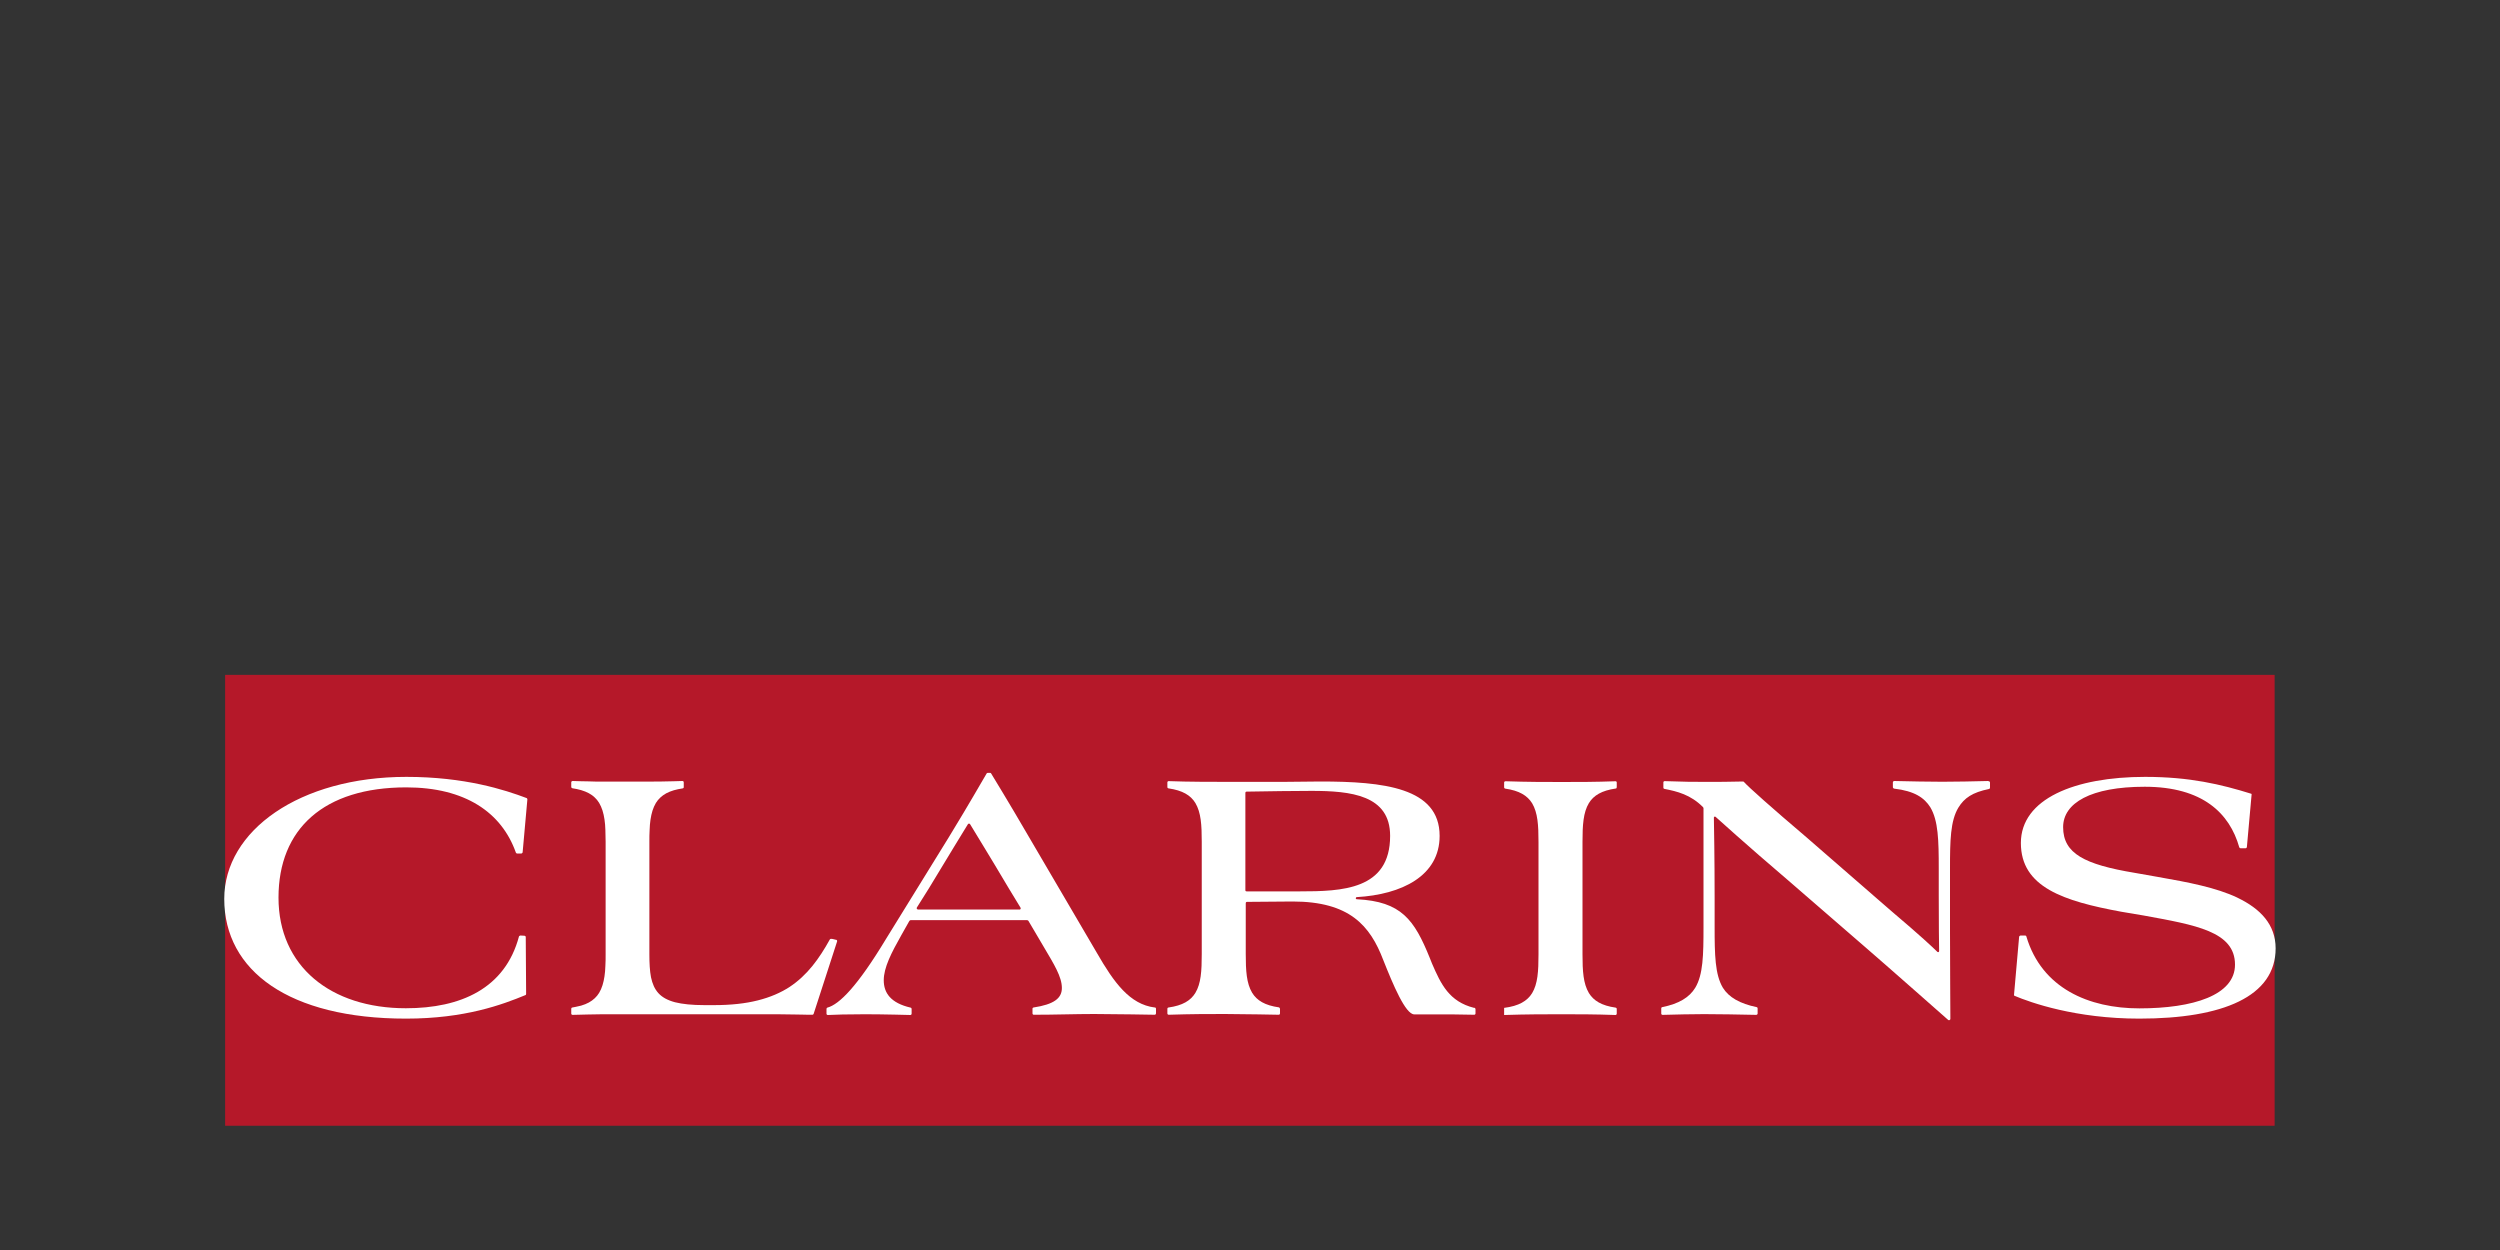 <?xml version="1.0" encoding="UTF-8"?> <svg xmlns="http://www.w3.org/2000/svg" id="Capa_1_008" viewBox="0 0 200 100"><rect x="0" y="0" width="200" height="100" fill="#333333" stroke="none"/><defs><style> .L008-1 { fill: #b51829; } .L008-1, .L008-2 { fill-rule: evenodd; } .L008-2 { fill: #fff; } </style></defs><g id="Atom-_x2F_-Logo-_x2F_-Clarins-_x2F_-Red-Block"><g id="Logo-_x2F_-Clarins-_x2F_-RedBlock"><polygon id="clarins_background" class="L008-1" points="18.01 90.06 181.97 90.06 181.97 53.99 18.01 53.99 18.01 90.06"></polygon><g id="clarins"><path id="Fill-2" class="L008-2" d="M42.14,63.85c-1.77-.67-4.95-1.7-9.63-1.7-8.52,0-14.57,4.29-14.57,9.76,0,5.77,5.2,9.58,14.54,9.58,4.72,0,7.7-1.12,9.55-1.88.04-.01.06-.05.06-.1l-.03-4.55c0-.05-.04-.09-.09-.1l-.35-.02s-.09.04-.1.07c-1.11,4.17-4.66,5.75-9.05,5.75-6.01,0-10.19-3.35-10.19-8.85s3.63-8.82,10.22-8.82c4.71,0,7.63,2,8.77,5.22.02.04.05.07.09.07h.36s.09-.05.09-.09l.38-4.24s-.01-.08-.06-.11"></path><path id="Fill-5" class="L008-2" d="M66.86,75.18h0s-.16-.04-.16-.04l-.14-.03h-.06s-.08-.01-.11.04c-.43.78-.89,1.5-1.4,2.13-.53.65-1.12,1.21-1.83,1.68-.71.46-1.54.82-2.53,1.07-.99.25-2.14.38-3.51.38h-.76c-.99,0-1.76-.08-2.36-.23-.6-.16-1.03-.4-1.33-.73-.3-.33-.48-.75-.59-1.27-.1-.52-.13-1.13-.13-1.85v-8.98c0-.34,0-.66.02-.95.01-.3.03-.57.07-.83.04-.26.09-.5.16-.72.07-.22.16-.42.27-.61.1-.16.21-.3.35-.43.14-.13.29-.24.47-.34.18-.1.39-.18.62-.25.21-.06.45-.11.71-.15.02,0,.09-.03.08-.11v-.37c0-.11-.1-.11-.1-.11,0,0-.44.01-.69.02-.29,0-.61.01-.97.02-.36,0-.75,0-1.19.01-.44,0-.92,0-1.45,0-.32,0-.65,0-.99,0-.34,0-.69,0-1.06,0-.37,0-.76,0-1.16-.02-.4,0-.83-.02-1.28-.03,0,0-.1,0-.11.1v.37s0,.09.09.11c.26.04.49.09.7.15.23.07.44.15.62.25.18.1.34.21.47.34.14.13.25.27.35.43.11.19.2.39.27.61.07.22.12.46.16.72.04.26.06.53.07.83.01.3.02.61.02.95v8.98c0,.34,0,.66-.02.95-.01.3-.03.57-.07.83-.04.26-.09.5-.16.72-.07.22-.16.43-.27.61-.1.16-.21.3-.35.43-.14.13-.29.24-.47.34-.18.1-.39.18-.62.25-.21.06-.7.15-.7.15,0,0-.09,0-.09.11v.37c0,.07.05.11.11.11.42-.01.82-.02,1.21-.03.42,0,.81-.01,1.19-.02.38,0,.74,0,1.09,0,.35,0,.68,0,1.01,0h10.12c.59,0,1.17,0,1.72,0,.54,0,1.05.01,1.48.02.43,0,.79.02,1.04.02.14,0,.25,0,.32,0,.07,0,.09-.06.1-.07l1.43-4.41.45-1.39s.02-.11-.08-.13"></path><path id="Fill-7" class="L008-2" d="M92.38,80.6c-2-.25-3.26-1.99-4.63-4.37l-5.65-9.64c-1.28-2.21-2.82-4.73-2.82-4.73,0,0,0,0,0,0-.02-.03-.04-.03-.09-.03-.02,0-.12,0-.17,0-.05,0-.07.02-.09.05-.59.99-1.21,2.12-3.02,5.09l-5.02,8.13c-2.3,3.81-3.74,5.25-4.7,5.51-.05.02-.07.07-.07.1v.39c0,.06.05.1.11.1.67-.03,1.46-.06,2.98-.06s3.62.06,3.62.06c0,0,.1,0,.1-.11,0-.13,0-.33,0-.38,0-.04-.03-.09-.08-.1-1.6-.37-2.15-1.18-2.15-2.19s.6-2.18,1.42-3.63l.62-1.1s.05-.08.12-.08h9.29c.05,0,.1.02.13.07l1.22,2.07c.82,1.39,1.45,2.39,1.45,3.29,0,.83-.64,1.31-2.27,1.56-.09.02-.08.1-.08.1v.37c0,.08.06.11.1.11,1.71,0,3.28-.06,4.82-.06s4.86.06,4.86.06c0,0,.09,0,.1-.11v-.37s0-.09-.09-.11M81.56,72.76h-8.12c-.09,0-.13-.1-.09-.16l.96-1.53c1.85-3.06,2.56-4.22,3.12-5.13.05-.07.13-.07.18,0,.5.84,1.43,2.32,3.1,5.14l.93,1.53c.04.05.01.16-.08.16"></path><path id="Fill-9" class="L008-2" d="M179.01,71.82c-1.72-.82-3.96-1.24-6.35-1.66l-1.87-.33c-4.02-.67-5.74-1.54-5.74-3.66,0-1.93,2.21-3.23,6.53-3.23,4.64,0,6.79,2.13,7.56,4.84.02.05.05.08.12.08h.39c.05,0,.09-.04.1-.09l.38-4.23s0-.03-.03-.04c-2.41-.75-4.91-1.35-8.49-1.35-5.62,0-9.94,1.75-9.94,5.29s3.42,4.65,8.04,5.5l1.78.3c4.14.76,7.31,1.27,7.31,3.93,0,2.45-3.35,3.5-7.65,3.5-4.05,0-7.81-1.61-9.04-5.75-.01-.05-.05-.08-.1-.08h-.37s-.1.03-.11.1l-.41,4.66s0,.04.03.06c1.3.55,4.91,1.83,9.99,1.83,6.71,0,10.91-1.78,10.91-5.62,0-1.9-1.21-3.17-3.05-4.05"></path><path id="Fill-12" class="L008-2" d="M159.06,62.48c-1.24.03-2.55.06-3.67.06-1.23,0-2.38-.03-3.84-.06-.06,0-.12.04-.12.12v.38s.02.1.1.11c1.63.19,2.42.73,2.9,1.5.63,1.06.67,2.63.67,4.87v2.18c0,2.3.02,3.91.03,4.44,0,.09-.08.12-.14.07-.32-.32-1.37-1.31-3.69-3.27l-6.81-5.92c-2.72-2.31-4.62-4-4.98-4.41-.02-.03-.06-.03-.08-.03-.91.03-2.2.03-2.98.03-1.13,0-1.5,0-3.28-.06-.05,0-.1.04-.1.1v.42c0,.09.08.1.08.1,1.02.2,2.1.46,3.09,1.46.04.04.04.09.04.09v9.5c0,2.24-.03,3.81-.66,4.86-.47.77-1.3,1.28-2.64,1.55-.06.01-.08.06-.08.1v.41c0,.06.04.11.11.11,1.22-.03,2.19-.06,3.31-.06,1.24,0,2.71.03,4.19.06.03,0,.1-.04.1-.11v-.4c0-.06-.03-.1-.08-.11-1.34-.28-2.22-.78-2.7-1.55-.63-1.06-.66-2.63-.66-4.86v-2.3c0-3.24-.05-5.79-.06-6.45,0-.08.09-.11.14-.06.02.02,2.61,2.36,5.71,5l6.35,5.5c1.75,1.51,6.47,5.68,6.47,5.68,0,0-.03-.03.08.07.06.04.17.01.17-.09,0-.05-.03-5.02-.03-7.04v-4.99c0-2.24.03-3.81.67-4.87.47-.77,1.12-1.22,2.45-1.49.06-.02.08-.06.08-.11v-.4c0-.07-.05-.11-.11-.11"></path><path id="Fill-14" class="L008-2" d="M117.93,80.63c-1.99-.5-2.65-1.88-3.37-3.55l-.18-.45c-1.24-3.06-2.27-4.51-5.83-4.69-.12,0-.11-.16-.01-.17,3.59-.21,6.63-1.69,6.63-4.9,0-3.87-4.5-4.35-9.55-4.35-.97,0-1.97.03-2.96.03h-4.26c-1.27,0-3.35,0-4.91-.06-.06,0-.1.05-.1.1v.37c0,.06.03.1.09.11,1.12.16,1.77.55,2.15,1.17.45.76.51,1.75.51,3.11v8.97c0,1.36-.06,2.36-.51,3.11-.38.62-1.02,1.01-2.15,1.17-.04,0-.09.04-.09.1v.37c0,.08.06.11.11.11,1.79-.06,3.21-.06,4.49-.06,1.36,0,4.31.06,4.31.06,0,0,.1,0,.1-.11v-.37s-.03-.09-.08-.11c-1.13-.16-1.77-.55-2.15-1.17-.45-.76-.51-1.75-.51-3.11v-4.04c0-.09.04-.12.11-.12.7,0,2.87-.03,3.64-.03,4.56,0,6.2,1.93,7.25,4.68.79,1.99,1.78,4.35,2.48,4.35h1.39c1.44,0,2.2,0,3.41.03.06,0,.1-.05.1-.11v-.35s-.03-.09-.08-.1h0ZM99.75,71.31c-.08,0-.11-.02-.12-.08v-7.79c0-.08.04-.11.11-.11,1.08-.03,4.45-.06,5.18-.06,3.14,0,6.29.33,6.29,3.6,0,4.32-3.84,4.44-7.25,4.44h-4.21Z"></path><path id="Fill-16" class="L008-2" d="M129.34,81.08v-.36s0,0,0,0c0-.08-.05-.1-.09-.11-1.12-.16-1.76-.55-2.14-1.17-.45-.76-.51-1.75-.51-3.11v-8.97c0-1.36.06-2.36.51-3.11.38-.62,1.03-1.01,2.16-1.17.04,0,.07-.05.07-.11v-.37c0-.06-.05-.11-.1-.1-1.64.06-2.95.06-4.31.06-1.27,0-2.69,0-4.49-.06-.07,0-.11.05-.11.11v.37c0,.06.04.1.09.11,1.12.16,1.76.55,2.15,1.17.45.76.51,1.75.51,3.11v8.97c0,1.36-.06,2.36-.51,3.11-.39.63-1.06,1.03-2.24,1.18v.57c1.84-.06,3.29-.06,4.6-.06s2.67,0,4.31.06c.06,0,.1-.06.1-.11"></path></g></g></g></svg> 